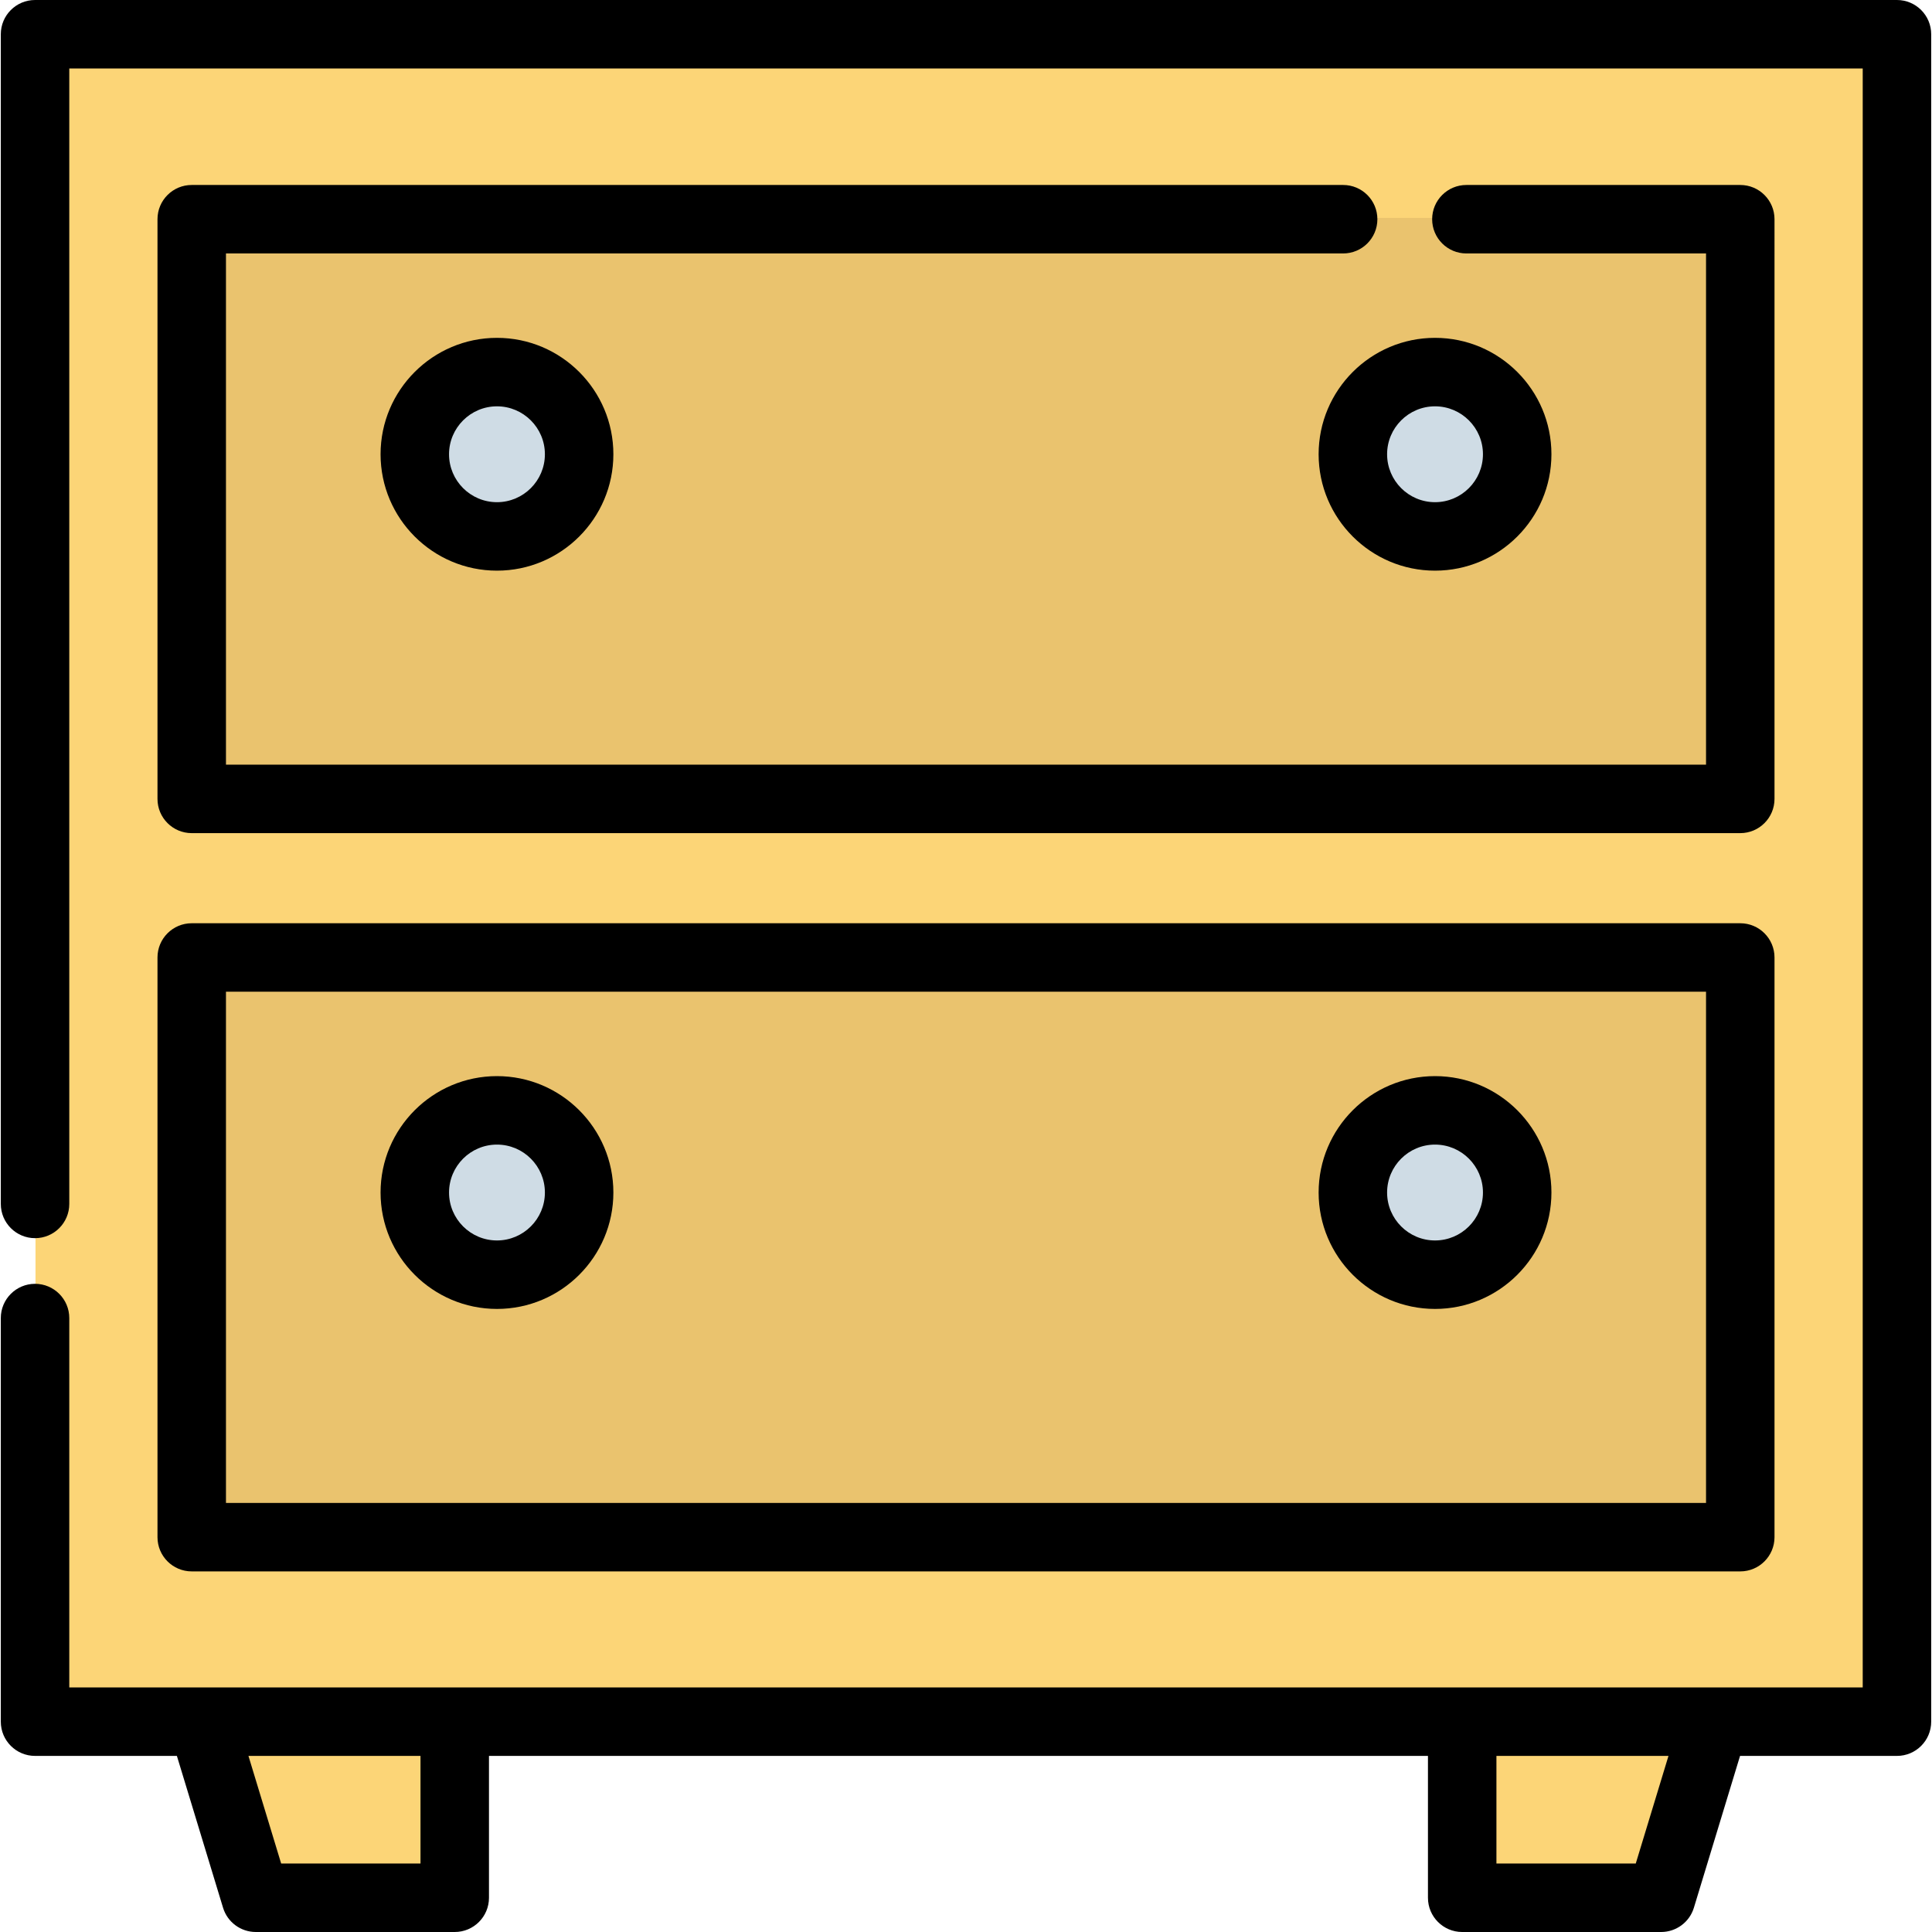 <?xml version="1.0" encoding="iso-8859-1"?>
<!-- Uploaded to: SVG Repo, www.svgrepo.com, Generator: SVG Repo Mixer Tools -->
<svg version="1.1" id="Layer_1" xmlns="http://www.w3.org/2000/svg" xmlns:xlink="http://www.w3.org/1999/xlink" 
	 viewBox="0 0 511.999 511.999" xml:space="preserve">
<g>
	<polygon style="fill:#FCD577;" points="120.632,455.911 120.632,502.576 67.91,502.576 53.723,455.911 	"/>
	<polygon style="fill:#FCD577;" points="387.617,455.911 387.617,502.576 440.339,502.576 454.527,455.911 	"/>
	<rect x="9.409" y="8.724" style="fill:#FCD577;" width="493.427" height="447.189"/>
</g>
<g>
	<rect x="50.93" y="57.743" style="fill:#EAC36E;" width="410.376" height="153.616"/>
	<rect x="50.93" y="253.397" style="fill:#EAC36E;" width="410.376" height="153.616"/>
</g>
<g>
	<circle style="fill:#CFDCE5;" cx="131.827" cy="315.676" r="21.775"/>
	<circle style="fill:#CFDCE5;" cx="380.422" cy="315.676" r="21.775"/>
	<circle style="fill:#CFDCE5;" cx="131.827" cy="120.033" r="21.775"/>
	<circle style="fill:#CFDCE5;" cx="380.422" cy="120.033" r="21.775"/>
</g>
<path d="M355.946,49.021H50.809c-5.011,0-9.073,4.062-9.073,9.073v153.621c0,5.011,4.062,9.073,9.073,9.073h410.38
	c5.011,0,9.073-4.062,9.073-9.073V58.094c0-5.011-4.062-9.073-9.073-9.073h-72.582c-5.011,0-9.073,4.062-9.073,9.073
	s4.062,9.073,9.073,9.073h63.509v135.474H59.883V67.167h296.063c5.011,0,9.073-4.062,9.073-9.073S360.957,49.021,355.946,49.021z"/>
<path d="M41.736,407.364c0,5.011,4.062,9.073,9.073,9.073h410.38c5.011,0,9.073-4.062,9.073-9.073V253.743
	c0-5.011-4.062-9.073-9.073-9.073H50.809c-5.011,0-9.073,4.062-9.073,9.073V407.364z M59.883,262.816h392.233v135.474H59.883
	V262.816z"/>
<path d="M502.712,0H9.287C4.276,0,0.214,4.062,0.214,9.073v309.98c0,5.011,4.062,9.073,9.073,9.073s9.073-4.062,9.073-9.073V18.146
	h475.279v429.04H18.36v-97.889c0-5.011-4.062-9.073-9.073-9.073s-9.073,4.062-9.073,9.073V456.26c0,5.011,4.062,9.073,9.073,9.073
	h37.589l12.232,40.232c1.161,3.822,4.687,6.434,8.681,6.434h52.722c5.011,0,9.073-4.062,9.073-9.073v-37.592h248.839v37.592
	c0,5.011,4.062,9.073,9.073,9.073h52.722c3.995,0,7.519-2.612,8.681-6.434l12.232-40.232h41.582c5.011,0,9.073-4.062,9.073-9.073
	V9.073C511.785,4.062,507.723,0,502.712,0z M111.437,493.854H74.512l-8.67-28.519h45.594v28.519H111.437z M433.492,493.854h-36.923
	v-28.519h45.594L433.492,493.854z"/>
<path d="M131.702,285.183c-17.009,0-30.848,13.839-30.848,30.849c0,17.009,13.839,30.848,30.848,30.848s30.848-13.839,30.848-30.848
	C162.549,299.021,148.712,285.183,131.702,285.183z M131.702,328.733c-7.003,0-12.701-5.698-12.701-12.701
	c0-7.005,5.698-12.703,12.701-12.703s12.701,5.698,12.701,12.703C144.403,323.035,138.706,328.733,131.702,328.733z"/>
<path d="M380.296,285.183c-17.009,0-30.848,13.839-30.848,30.849c0,17.009,13.839,30.848,30.848,30.848s30.848-13.839,30.848-30.848
	C411.144,299.021,397.305,285.183,380.296,285.183z M380.296,328.733c-7.003,0-12.701-5.698-12.701-12.701
	c0-7.005,5.698-12.703,12.701-12.703s12.701,5.698,12.701,12.703C392.997,323.035,387.299,328.733,380.296,328.733z"/>
<path d="M100.854,120.381c0,17.01,13.839,30.849,30.848,30.849s30.848-13.838,30.848-30.849c0-17.009-13.838-30.848-30.848-30.848
	C114.692,89.533,100.854,103.372,100.854,120.381z M144.403,120.381c0,7.005-5.698,12.703-12.701,12.703S119,127.386,119,120.381
	c0-7.003,5.698-12.701,12.701-12.701S144.403,113.378,144.403,120.381z"/>
<path d="M349.448,120.381c0,17.01,13.839,30.849,30.848,30.849s30.848-13.838,30.848-30.849c0-17.009-13.839-30.848-30.848-30.848
	S349.448,103.372,349.448,120.381z M380.296,107.68c7.003,0,12.701,5.698,12.701,12.701c0,7.005-5.698,12.703-12.701,12.703
	s-12.701-5.698-12.701-12.703C367.595,113.378,373.293,107.68,380.296,107.68z"/>
</svg>